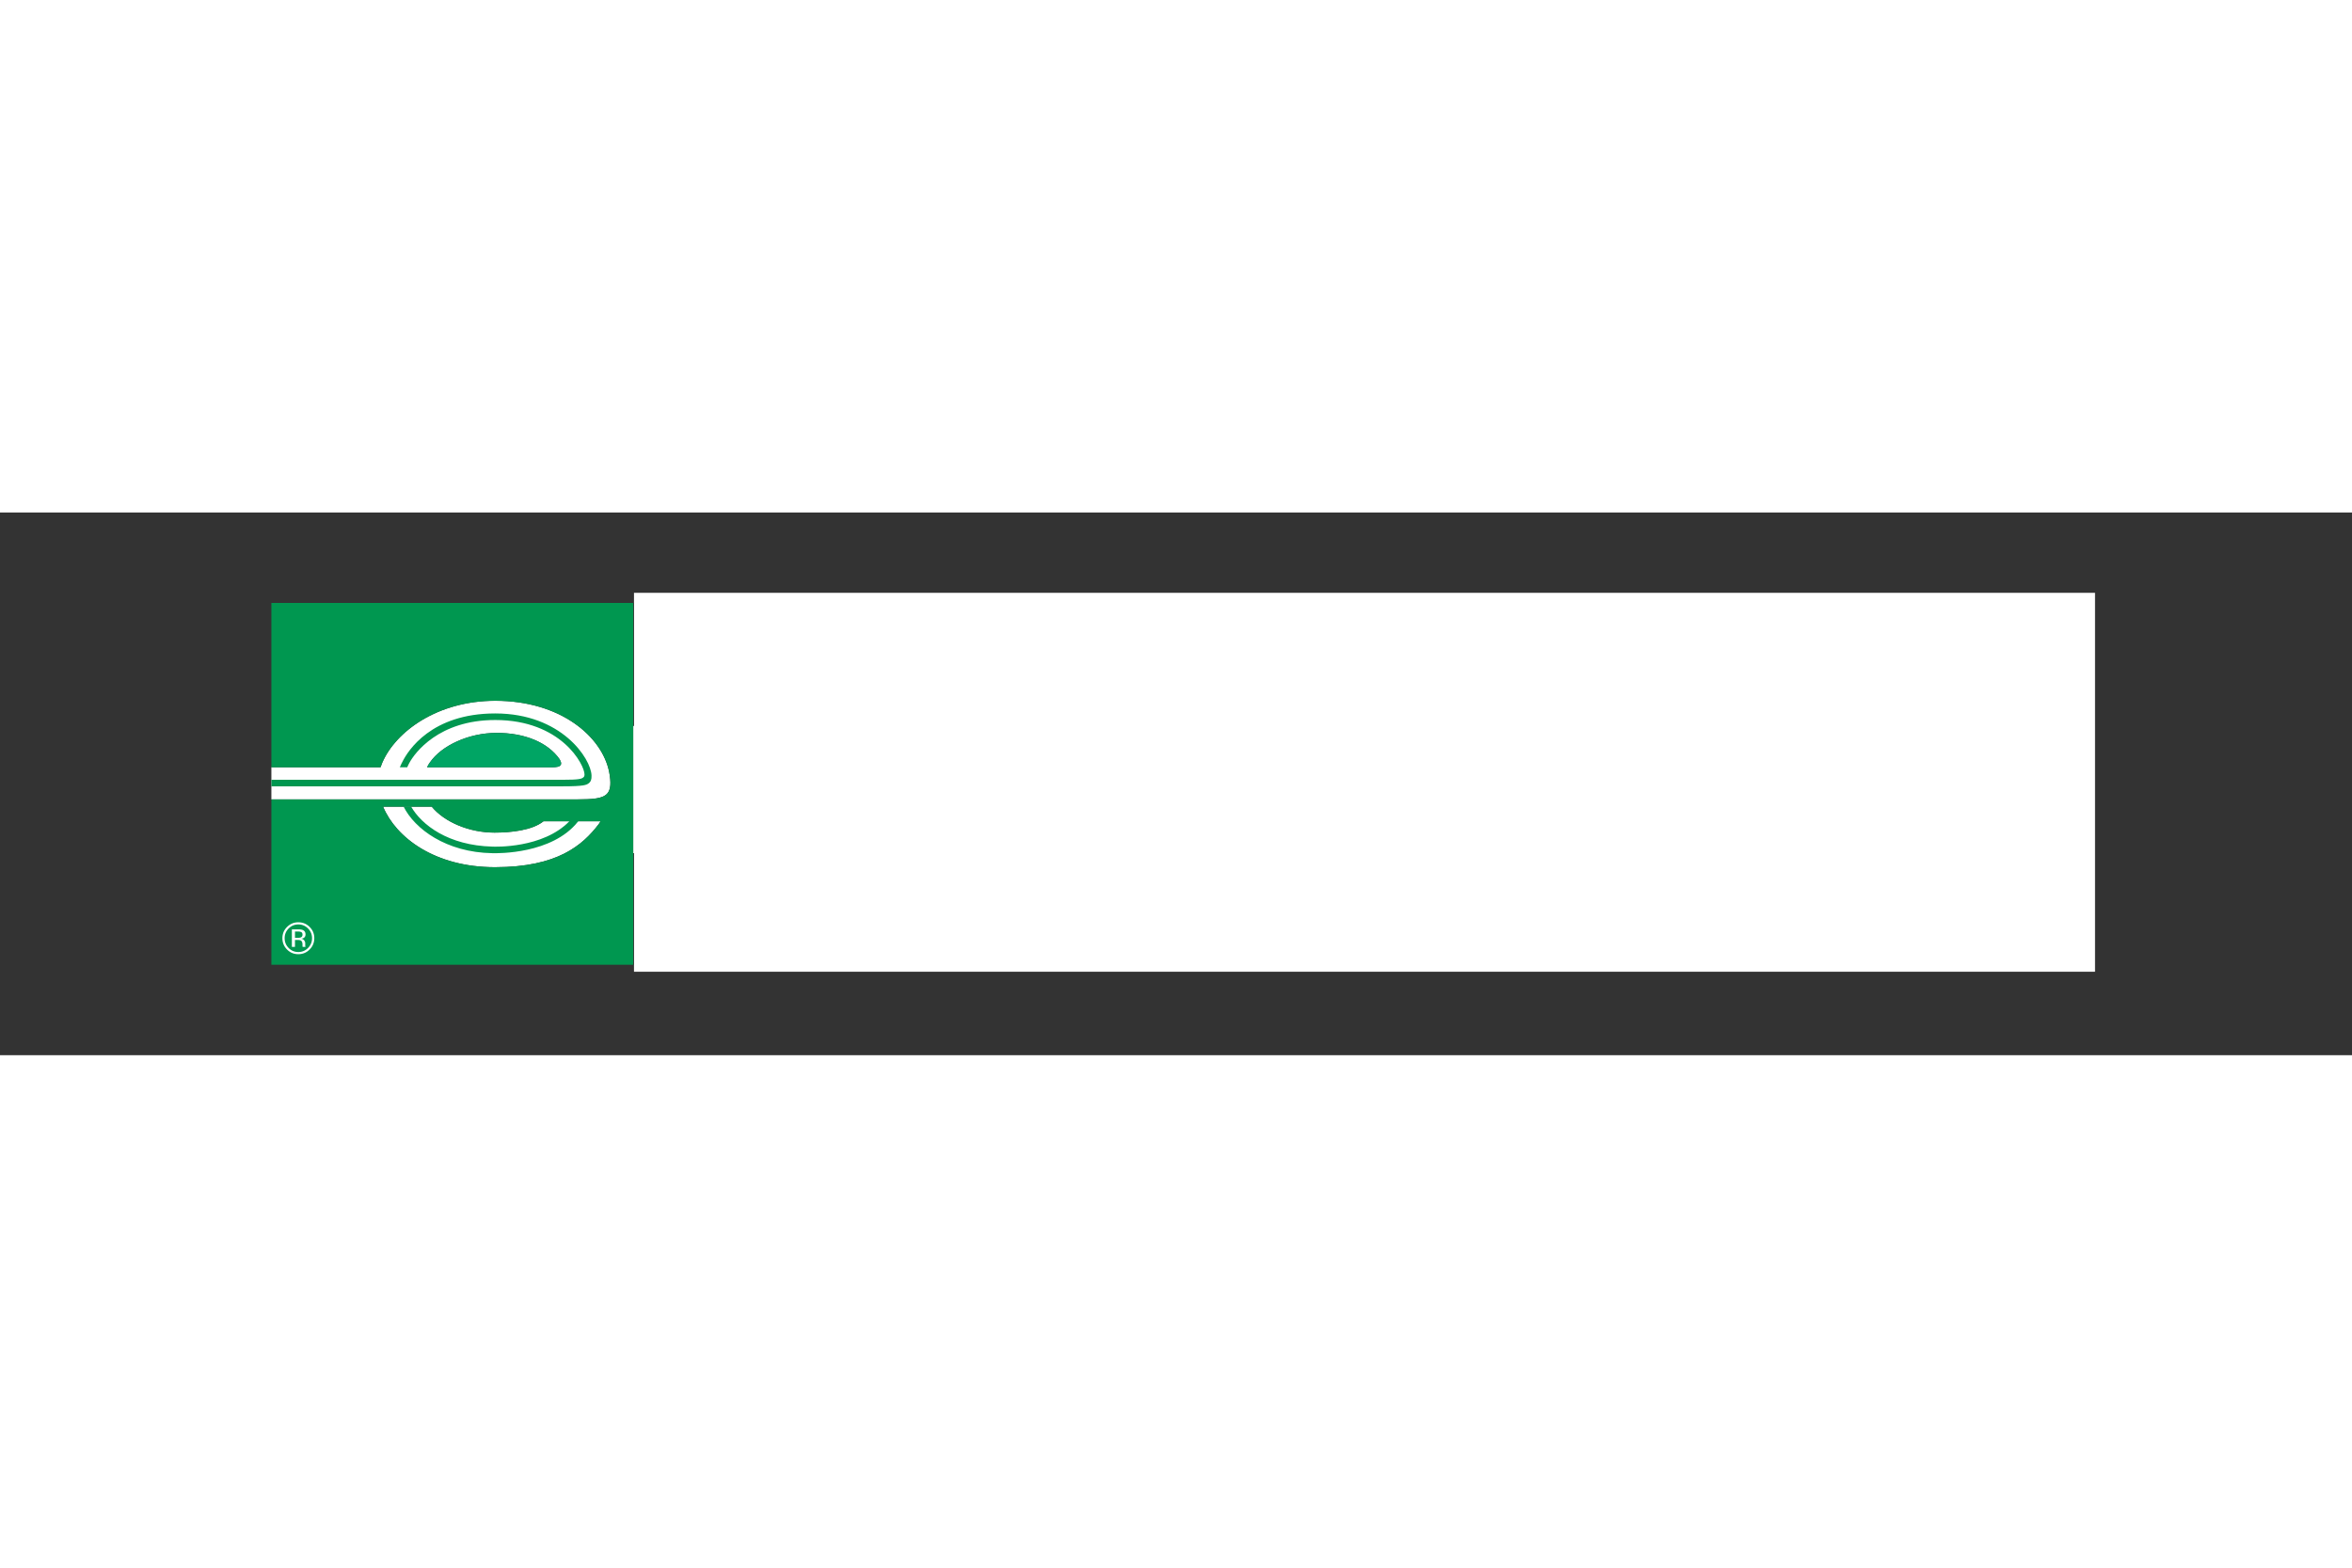 <?xml version="1.0" encoding="utf-8"?>
<svg xmlns="http://www.w3.org/2000/svg" height="800" width="1200" viewBox="-37.54 -12.515 325.346 75.087">
  <rect x="-37.54" y="-12.515" width="325.346" height="75.087" fill="#333333" stroke="none"/>
  <path fill="#231f20" d="M50.054 0H250.266v50.058H50.054z"/>
  <path d="M152.807 35.11c-3.279 0-5.316-1.117-7.191-2.587v10.142h-5.682v-25.643h5.682v1.904c1.925-1.504 4.565-2.362 7.191-2.362 4.081 0 7.344 1.12 9.722 3.16 1.925 1.662 2.907 3.741 2.907 6.093 0 5.479-5.052 9.294-12.63 9.294m4.991-13.167c-1.287-1.196-2.969-1.807-5.298-1.807-4.25 0-6.884 2.232-6.884 5.512 0 1.464.584 2.784 1.621 3.742 1.292 1.195 2.932 1.812 5.263 1.812 2.329 0 4.011-.623 5.298-1.812 1.044-.959 1.585-2.279 1.587-3.742-0-1.43-.543-2.738-1.587-3.706zm31.935-7.696c-1.224 0-2.348-.333-3.09-.952-.614-.444-.936-1.026-.936-1.619 0-.586.322-1.171.936-1.649.741-.584 1.865-.956 3.035-.956 1.212 0 2.332.372 3.084.956.605.478.927 1.063.927 1.649 0 1.43-1.773 2.571-3.957 2.571m3.062 20.516h-6.225v-17.74h6.225zm13.323.609c-4.903 0-7.715-.94-10.244-3.182l-.34-.32.437-.237 3.837-2.044.241-.152.244.197c1.601 1.017 3.059 1.961 5.825 1.961 1.989 0 3.419-.43 4.197-1.062.296-.234.444-.472.444-.785 0-1.451-2.895-1.89-4.983-2.202l-.729-.079c-4.319-.626-8.802-1.69-8.802-5.312 0-1.256.586-2.357 1.697-3.304 1.842-1.453 5.458-2.362 9.144-2.362 4.224 0 7.328 1.103 9.076 2.989l.297.32-4.325 2.122-.287.154-.244-.191c-1.363-1.065-2.722-1.617-4.813-1.617-1.98 0-3.658.552-3.658 1.575 0 1.54 2.985 1.927 5.165 2.203.34.078.685.078.927.157 4.222.628 8.411 1.771 8.411 5.39 0 4.252-6.326 5.783-11.518 5.783m-139.265-.761V24.317c0-1.237-.415-2.162-1.234-2.861-1.147-.958-2.841-1.152-4.079-1.152-4.112 0-5.303 1.929-5.303 5.282v9.03h-6.181V17.023h6.181v2.003c1.643-1.506 3.939-2.463 7.277-2.463 3.11 0 5.768.805 7.412 2.193 1.42 1.198 2.105 2.741 2.105 4.629v11.226h-6.177m7.764-14.034v-3.661h4.07v-4.776h6.204v4.776h6.513v3.661h-6.513v8.094c0 1.724.735 2.798 3.507 2.798 1.102 0 2.222-.145 3.006-.536v3.62c-1.308.432-3.109.574-4.575.574-6.65 0-8.142-2.044-8.142-6.094v-8.455h-4.07m37.735 9.021c-1.947 1.164-3.256 1.623-5.78 1.676-2.95.069-5.619-.781-7.042-2.168-.552-.54-.88-1.165-1.012-1.782l19.227-.006c1.005-.013 1.529-.425 1.529-1.674-.04-2.109-.996-4.328-2.66-5.955-2.202-2.177-6.223-3.495-10.644-3.495-4.552 0-8.559 1.55-10.999 3.958-1.608 1.589-2.483 3.49-2.483 5.544 0 2.134.875 4.111 2.483 5.692 2.388 2.329 6.498 3.75 11.156 3.75 2.049 0 4.575-.273 6.516-.951.873-.303 1.703-.678 2.499-1.151.799-.476 1.539-1.051 2.182-1.72.4-.423.754-.888 1.026-1.4.204-.426-.524-.327-.986-.336l-4.981-.004-.031.02m.13-5.725H98.162c.503-1.353 3.347-3.893 7.717-3.951 4.391-.06 6.527 1.782 7.444 3.109.402.727-.265.842-.843.842zm24.895-6.992s-1.173-.253-2.329-.253c-2.785 0-5.625 1.764-7.184 3.224v-2.762h-6.178v17.586h6.178v-8.793c0-3.433 2.244-5.086 6.777-5.086.589 0 1.322.076 2.24.223l.495.119v-4.258m46.506 0s-1.172-.253-2.329-.253c-2.785 0-5.625 1.764-7.185 3.224v-2.762h-6.177v17.586h6.177v-8.793c0-3.433 2.246-5.086 6.779-5.086.587 0 1.32.076 2.239.223l.495.119v-4.258m55.043 12.716c-1.945 1.164-3.258 1.623-5.779 1.676-2.954.069-5.62-.781-7.043-2.168-.552-.54-.883-1.165-1.014-1.782l19.227-.006c1.007-.013 1.531-.425 1.531-1.674-.036-2.109-.996-4.328-2.656-5.955-2.205-2.177-6.225-3.495-10.647-3.495-4.551 0-8.556 1.55-11.002 3.958-1.605 1.589-2.481 3.49-2.481 5.544 0 2.134.876 4.111 2.481 5.692 2.39 2.329 6.501 3.75 11.159 3.75 2.051 0 4.576-.273 6.516-.951.876-.303 1.704-.678 2.501-1.151.798-.476 1.538-1.051 2.18-1.72.404-.423.755-.888 1.028-1.4.203-.426-.527-.327-.986-.336l-4.981-.004-.032.02m.131-5.725H224.74c.499-1.353 3.344-3.893 7.714-3.951 4.392-.06 6.526 1.782 7.445 3.109.402.727-.265.842-.842.842zm-192.332-.494c-.984-4.889-6.707-9.842-15.744-9.842h-.007c-7.973 0-13.762 4.228-15.634 8.567-.042.089-.19.467-.242.633H0v4.445c7.532 0 41.258.001 42.266 0 2.087-.016 3.58-.058 4.229-.853.443-.541.514-1.453.228-2.95m-6.689-.979c-.141.276-.63.326-1.093.336H21.541c.134-.32.363-.633.363-.633 1.642-2.41 5.443-4.112 9.209-4.121 3.936-.013 7.129 1.317 8.758 3.645.207.359.257.598.164.773zM30.89 31.776c-3.531 0-6.937-1.451-8.706-3.587H15.453c1.772 4.254 7.13 8.384 15.511 8.371 8.598-.01 12.061-3.011 14.313-5.953.111-.152.176-.253.258-.401h-7.893c-1.56 1.262-4.533 1.569-6.752 1.569" fill="#fff"/>
  <path d="M0 0v22.737h15.096c.052-.166.201-.545.242-.633 1.872-4.339 7.662-8.567 15.634-8.567h.007c9.037 0 14.76 4.953 15.744 9.842.286 1.497.215 2.409-.228 2.95-.649.794-2.142.837-4.229.853-.994.001-34.076 0-42.266 0V50.058h50.056V0H0m45.277 30.608c-2.252 2.942-5.715 5.942-14.313 5.953-8.381.013-13.739-4.118-15.511-8.371h6.731c1.77 2.136 5.175 3.587 8.706 3.587 2.218 0 5.192-.308 6.752-1.569h7.893c-.082.149-.147.249-.258.401z" fill="#009750"/>
  <path d="M40.035 22.401c.093-.175.042-.414-.165-.773-1.629-2.329-4.822-3.658-8.758-3.645-3.766.009-7.567 1.711-9.209 4.121 0 0-.228.313-.363.633h17.401c.463-.01.952-.06 1.093-.336" fill="#00a564"/>
  <path d="M43.87 24.969c.322-.235.435-.547.415-1.099-.081-2.33-4.137-8.581-13.32-8.581-8.841 0-12.074 5.135-12.852 6.714 0 0-.192.347-.345.733v.001l1.028-.001c.092-.227.175-.398.304-.632.721-1.332 4.03-5.907 11.865-5.907 9.135 0 12.347 6.195 12.349 7.529 0 .214-.059.317-.132.379-.258.243-.602.361-2.887.361H0v.906h40.294c2.953-0 3.291-.195 3.575-.404m-1.404 5.208l-.098.129c-3.559 4.434-10.986 4.342-11.822 4.316-6.361-.106-10.733-3.36-12.264-6.457h1.039c1.463 2.555 5.157 5.394 11.253 5.549.286.014 7.013.283 10.672-3.538h1.22" fill="#009750"/>
  <path d="M5.07 45.039c.368.372.553.82.553 1.341 0 .533-.185.982-.553 1.354-.37.374-.818.561-1.342.561-.527 0-.977-.187-1.345-.561-.366-.372-.549-.821-.549-1.354 0-.522.183-.97.553-1.341.37-.371.818-.559 1.341-.559.523 0 .971.188 1.342.559m.219-.214c-.431-.428-.951-.642-1.562-.642-.61 0-1.125.214-1.556.642-.431.432-.647.95-.647 1.555 0 .616.214 1.138.641 1.568.428.434.948.649 1.561.649.61 0 1.131-.216 1.562-.649.431-.43.647-.954.647-1.568 0-.607-.216-1.125-.647-1.555zm-1.236 1.456c-.088.035-.225.053-.406.053h-.384v-.877h.365c.235 0 .408.03.515.09.106.06.161.178.161.354-0.0.188-.083.313-.251.381zm-1.218 1.306h.427v-.956h.337c.227 0 .384.027.475.078.152.09.228.274.228.555v.195l.009.076c.002.011.004.02.005.027a.101.101 0 00.007.025h.399l-.014-.03c-.012-.019-.018-.062-.022-.126a3.111 3.111 0 01-.005-.181v-.177c0-.122-.043-.248-.133-.375-.088-.129-.228-.207-.418-.237.15-.026.268-.064.354-.119.157-.103.237-.26.237-.478 0-.304-.127-.51-.377-.612-.14-.058-.361-.089-.661-.089h-.849v2.423z" fill="#fff"/>
  <rect x="50.159" y="-1.401" width="202.1" height="52.425" style="stroke: rgb(0, 0, 0); fill: rgb(255, 255, 255); stroke-width: 0px;"/>
</svg>